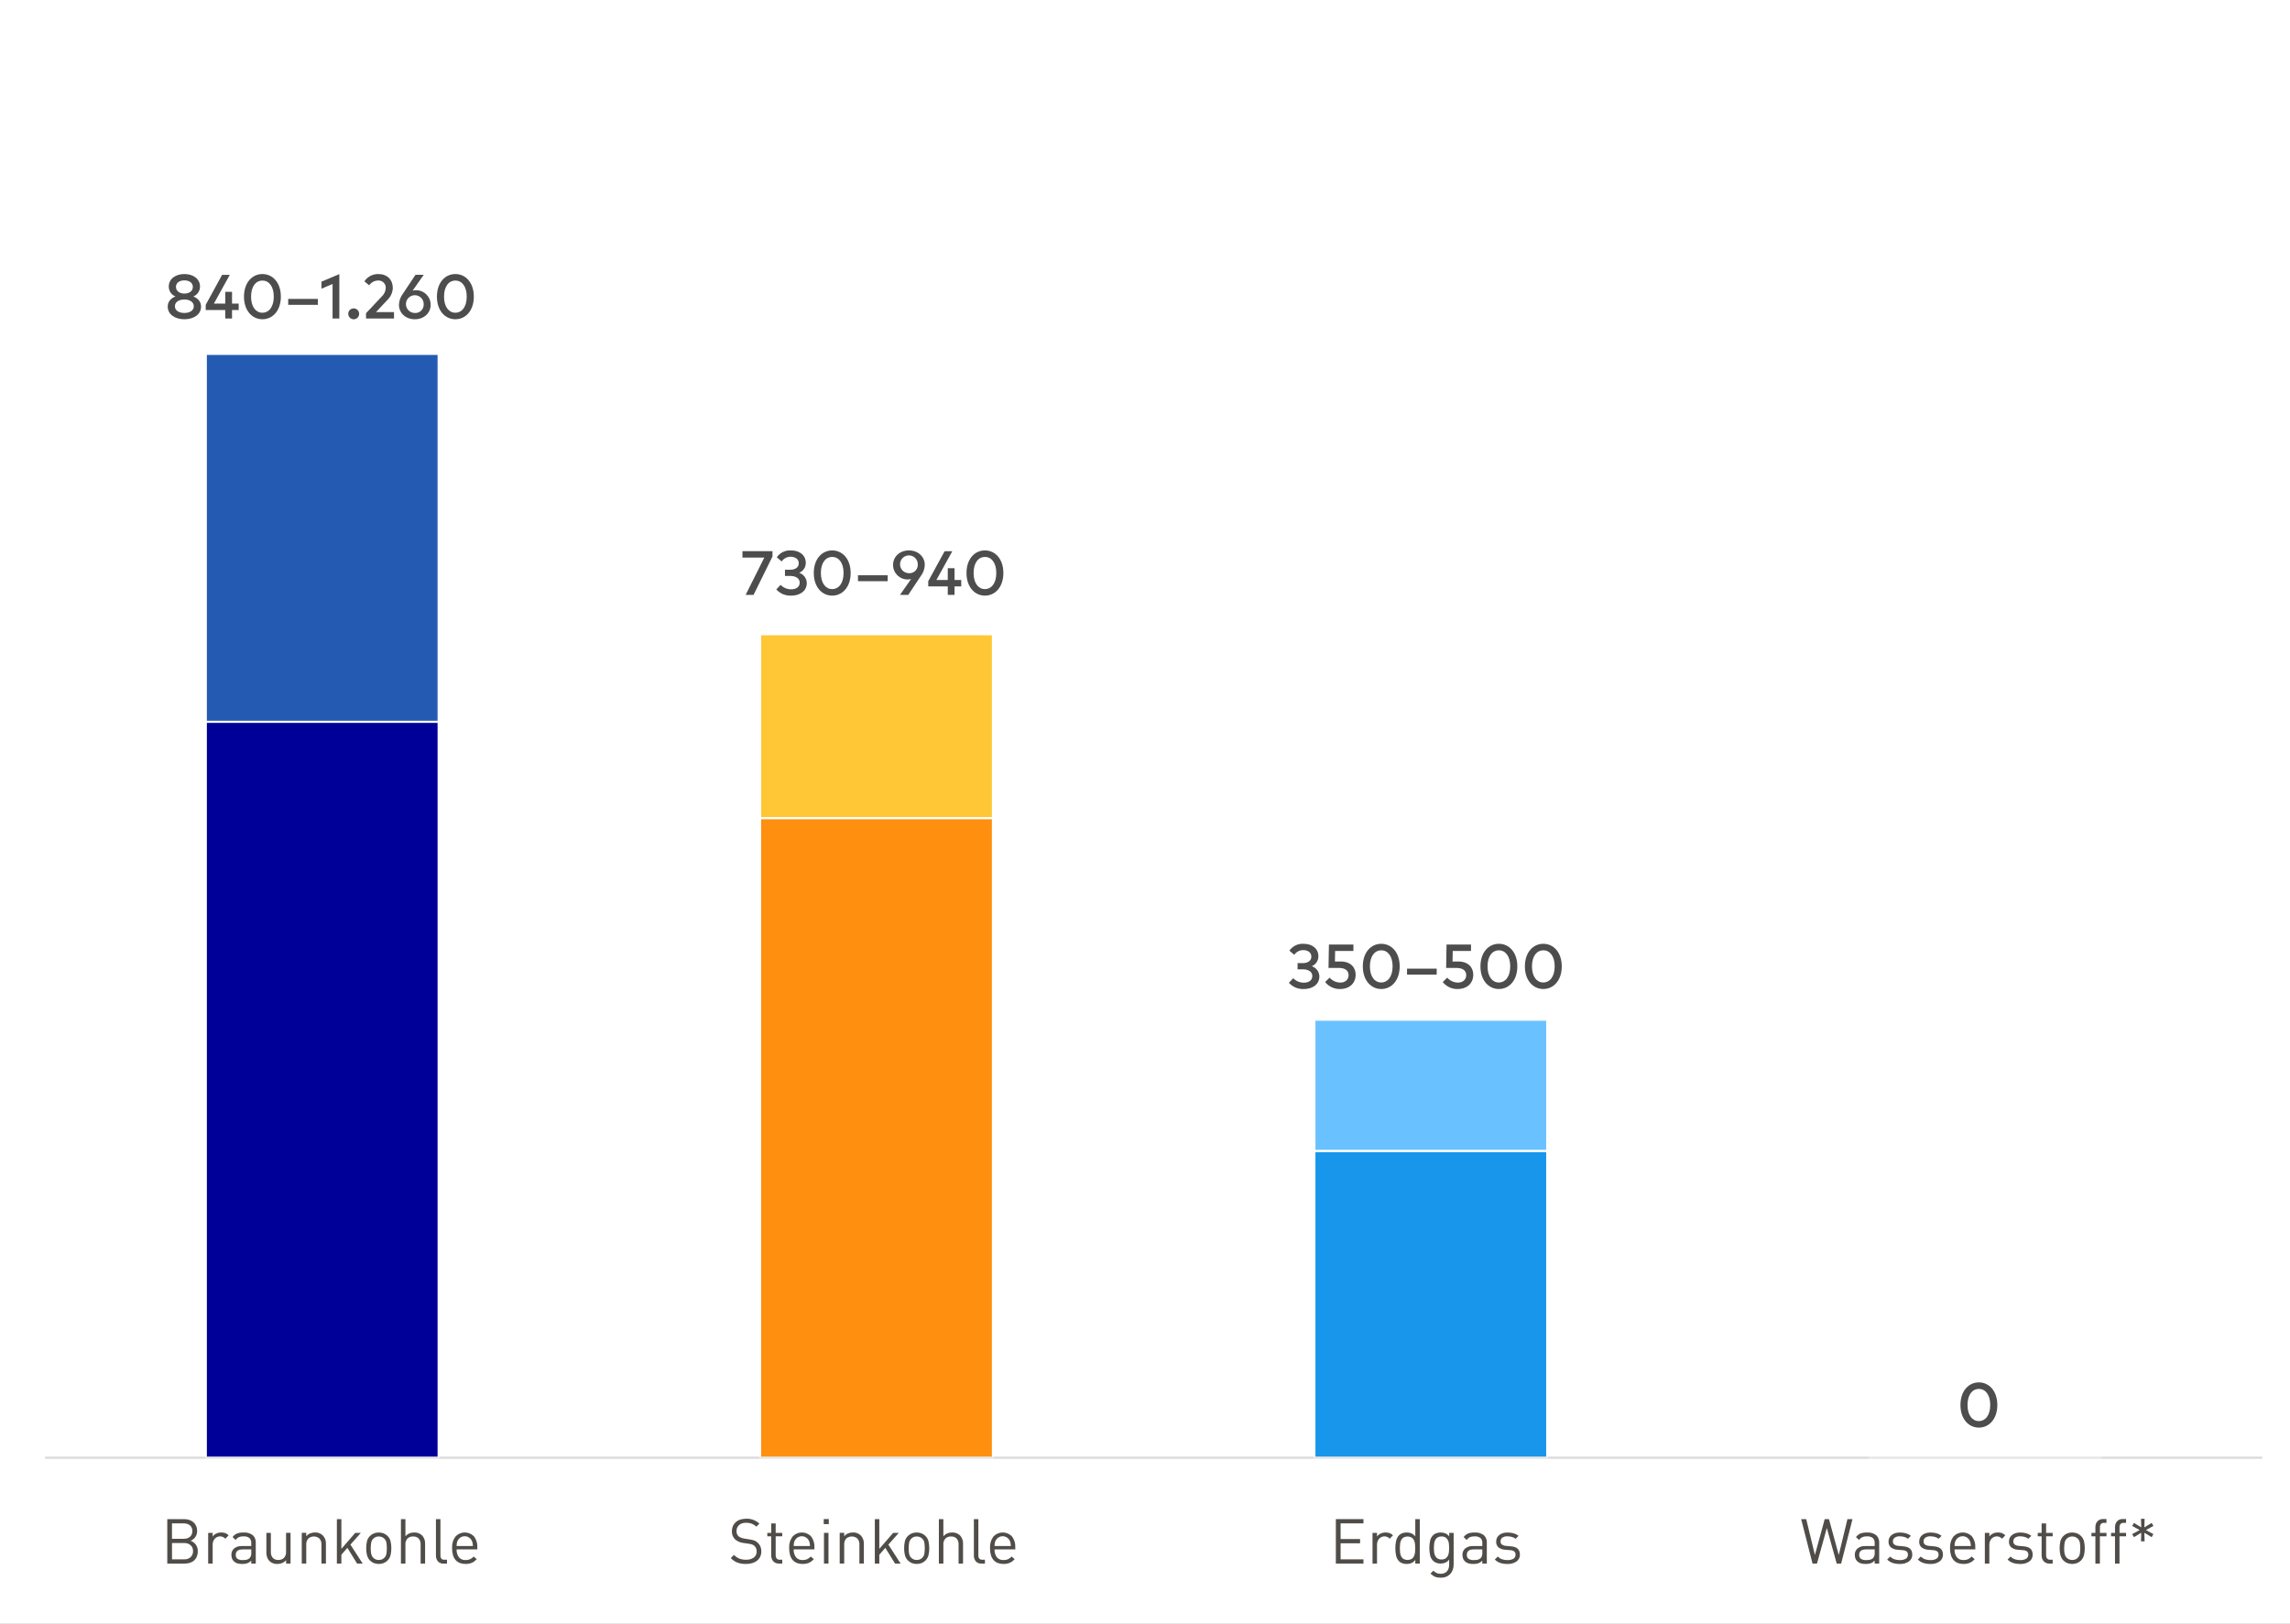 <?xml version="1.0" encoding="UTF-8"?>
<svg xmlns="http://www.w3.org/2000/svg" viewBox="0 0 1100 780">
  <rect x="0" y="0" width="1100" height="780" fill="#808080" stroke="none"/>
  <defs>
    <style>
      .cls-1 {
        fill: #1796eb;
      }

      .cls-1, .cls-2, .cls-3, .cls-4, .cls-5, .cls-6, .cls-7, .cls-8, .cls-9 {
        stroke-miterlimit: 10;
      }

      .cls-1, .cls-3, .cls-4, .cls-6, .cls-7, .cls-8, .cls-9 {
        stroke: #fff;
      }

      .cls-2 {
        fill: #fff;
        stroke: #000;
      }

      .cls-3 {
        fill: #009;
      }

      .cls-4 {
        fill: #255ab3;
      }

      .cls-10 {
        fill: #504d49;
      }

      .cls-10, .cls-11 {
        stroke-width: 0px;
      }

      .cls-5 {
        fill: none;
        isolation: isolate;
        opacity: .5;
        stroke: #d1d1d1;
      }

      .cls-6 {
        fill: #40abf2;
      }

      .cls-7 {
        fill: #69c2ff;
      }

      .cls-8 {
        fill: #ffc736;
      }

      .cls-9 {
        fill: #ff8f0f;
      }

      .cls-11 {
        fill: #4d4d4d;
      }
    </style>
  </defs>
  <g id="Ebene_2" data-name="Ebene 2">
    <rect class="cls-2" x="-56" y="-36" width="1219" height="862"/>
  </g>
  <g id="a3a89026-f2fd-488d-8f3e-cfdec781b514">
    <g id="e7246603-7804-411d-b2cb-8b9f7caed942">
      <g>
        <path class="cls-11" d="M619.12,472.09l2.09-2.18c1.33,1.38,3.16,2.15,5.07,2.14,2.29,0,4.09-1.04,4.09-3.2s-2.04-3.22-4.54-3.22h-2.54v-2.98h2.52c2.27,0,4.1-1.02,4.1-3.12s-1.79-3.13-3.96-3.13c-1.7,0-3.29.86-4.25,2.26l-2.34-1.99c1.54-2.21,4.11-3.46,6.79-3.3,4.27,0,7.14,2.38,7.14,6,.01,2.09-1.25,3.98-3.2,4.77,2.14.67,3.62,2.63,3.67,4.88,0,4.1-3.61,6.08-7.42,6.08-2.74.14-5.39-.96-7.23-3h0Z"/>
        <path class="cls-11" d="M636.51,471.75l2.16-2.12c1.3,1.48,3.16,2.34,5.13,2.37,2.71,0,3.99-1.74,3.99-3.54s-1.06-3.51-4.81-3.51h-4.83l.2-11.22h11.76v3.07h-8.78l-.1,5.07h2.76c4.92,0,7.2,3.01,7.2,6.3,0,4.54-3.44,6.93-7.37,6.93-2.83.1-5.54-1.15-7.3-3.36h-.01Z"/>
        <path class="cls-11" d="M654.63,464.23c0-6.79,3.96-10.86,8.85-10.86s8.86,4.07,8.86,10.86-3.99,10.86-8.86,10.86-8.85-4.08-8.85-10.86ZM668.94,464.23c0-5.07-2.43-7.74-5.46-7.74s-5.45,2.67-5.45,7.74,2.45,7.74,5.45,7.74,5.46-2.67,5.46-7.74h0Z"/>
        <path class="cls-11" d="M675.87,468.16v-2.85h14.25v2.85h-14.25Z"/>
        <path class="cls-11" d="M693.01,471.75l2.16-2.12c1.3,1.48,3.16,2.34,5.13,2.37,2.71,0,3.99-1.74,3.99-3.54s-1.07-3.51-4.81-3.51h-4.83l.19-11.22h11.76v3.07h-8.77l-.11,5.07h2.76c4.92,0,7.2,3.01,7.2,6.3,0,4.54-3.43,6.93-7.36,6.93-2.83.1-5.54-1.15-7.3-3.36h-.01Z"/>
        <path class="cls-11" d="M711.13,464.23c0-6.79,3.96-10.86,8.85-10.86s8.87,4.07,8.87,10.86-3.99,10.86-8.87,10.86-8.85-4.08-8.85-10.86ZM725.44,464.23c0-5.07-2.43-7.74-5.46-7.74s-5.44,2.67-5.44,7.74,2.44,7.74,5.44,7.74,5.46-2.67,5.46-7.74Z"/>
        <path class="cls-11" d="M732.48,464.23c0-6.79,3.96-10.86,8.85-10.86s8.86,4.07,8.86,10.86-3.99,10.86-8.86,10.86-8.85-4.08-8.85-10.86ZM746.79,464.23c0-5.07-2.43-7.74-5.46-7.74s-5.45,2.67-5.45,7.74,2.45,7.74,5.45,7.74,5.46-2.67,5.46-7.74Z"/>
      </g>
      <path class="cls-11" d="M941.7,674.92c0-6.79,3.96-10.86,8.85-10.86s8.86,4.07,8.86,10.86-3.99,10.86-8.86,10.86-8.85-4.08-8.85-10.86ZM956.01,674.92c0-5.07-2.43-7.74-5.46-7.74s-5.45,2.67-5.45,7.74,2.45,7.74,5.45,7.74,5.46-2.67,5.46-7.74h0Z"/>
      <g>
        <path class="cls-11" d="M80.57,147.3c0-2.56,1.65-4.08,3.72-4.89-1.96-.76-3.25-2.66-3.22-4.77,0-3.76,3.36-6,7.5-6s7.5,2.24,7.5,6c.02,2.11-1.26,4.01-3.22,4.77,2.05.81,3.72,2.33,3.72,4.89,0,3.81-3.58,6.06-7.99,6.06s-8-2.25-8-6.06h-.01ZM93.09,147.12c0-2.13-2.05-3.25-4.53-3.25s-4.54,1.12-4.54,3.25,2.05,3.22,4.54,3.22,4.53-1.11,4.53-3.22h0ZM92.63,137.81c0-2.04-1.83-3.13-4.06-3.13s-4.05,1.09-4.05,3.13,1.81,3.21,4.05,3.21,4.06-1.09,4.06-3.21Z"/>
        <path class="cls-11" d="M108.2,153v-4.08h-9.38v-2.5l7.86-14.38h3.69l-7.63,13.8h5.46v-5.64h3.25v5.64h3.21v3.09h-3.21v4.08h-3.25Z"/>
        <path class="cls-11" d="M117.2,142.5c0-6.79,3.96-10.86,8.85-10.86s8.86,4.07,8.86,10.86-3.99,10.86-8.86,10.86-8.85-4.08-8.85-10.86ZM131.51,142.5c0-5.07-2.43-7.74-5.46-7.74s-5.45,2.67-5.45,7.74,2.45,7.74,5.45,7.74,5.46-2.67,5.46-7.74Z"/>
        <path class="cls-11" d="M138.44,146.44v-2.85h14.25v2.85h-14.25Z"/>
        <path class="cls-11" d="M159.75,153v-16.6l-5.34,2.29v-3.39l8.59-3.63v21.33h-3.25Z"/>
        <path class="cls-11" d="M167.27,150.74c0-1.45,1.19-2.61,2.64-2.6s2.61,1.19,2.6,2.64c0,1.43-1.18,2.59-2.61,2.6-1.44-.03-2.61-1.2-2.62-2.64h-.01Z"/>
        <path class="cls-11" d="M175.83,153v-2.55l7.59-8.07c1.13-1.04,1.8-2.48,1.87-4,.11-1.89-1.33-3.52-3.23-3.63h-.42c-1.73,0-3.34.88-4.29,2.32l-2.32-1.92c1.49-2.24,4.02-3.56,6.7-3.51,4.35,0,6.96,2.8,6.96,6.75-.12,2.25-1.13,4.36-2.79,5.88l-5.26,5.64h8.62v3.09h-13.44,0Z"/>
        <path class="cls-11" d="M191.64,146.39c.07-1.92.73-3.77,1.89-5.29l6.04-9.09h3.97l-5.34,7.62c.53-.14,1.07-.21,1.62-.21,3.84-.05,7,3.02,7.05,6.87h0v.11c0,3.99-3.25,6.97-7.62,6.97s-7.62-2.99-7.62-6.97h0ZM203.52,146.39c.17-2.35-1.6-4.4-3.95-4.57s-4.4,1.6-4.57,3.95c-.17,2.35,1.59,4.4,3.95,4.57h.31c2.19.16,4.09-1.49,4.25-3.69h0v-.27h.01Z"/>
        <path class="cls-11" d="M209.88,142.5c0-6.79,3.96-10.86,8.85-10.86s8.87,4.07,8.87,10.86-3.99,10.86-8.87,10.86-8.85-4.08-8.85-10.86ZM224.19,142.5c0-5.07-2.43-7.74-5.46-7.74s-5.44,2.67-5.44,7.74,2.44,7.74,5.44,7.74,5.46-2.67,5.46-7.74h0Z"/>
      </g>
      <g>
        <path class="cls-11" d="M358.17,285.76l8.97-17.92h-10.51v-3.08h14.43v2.55l-9.09,18.45h-3.8Z"/>
        <path class="cls-11" d="M372.89,283.12l2.08-2.17c1.33,1.38,3.16,2.15,5.07,2.14,2.29,0,4.09-1.04,4.09-3.2s-2.04-3.22-4.54-3.22h-2.53v-2.98h2.52c2.27,0,4.1-1.02,4.1-3.12s-1.79-3.13-3.96-3.13c-1.7.01-3.29.86-4.25,2.26l-2.34-2c1.54-2.21,4.11-3.46,6.79-3.3,4.27,0,7.14,2.38,7.14,6,.01,2.09-1.25,3.98-3.19,4.77,2.14.67,3.62,2.63,3.67,4.88,0,4.09-3.61,6.08-7.42,6.08-2.74.14-5.4-.96-7.23-3h0Z"/>
        <path class="cls-11" d="M390.9,275.26c0-6.79,3.96-10.86,8.85-10.86s8.86,4.07,8.86,10.86-3.99,10.86-8.86,10.86-8.85-4.08-8.85-10.86ZM405.21,275.26c0-5.07-2.43-7.74-5.46-7.74s-5.44,2.67-5.44,7.74,2.44,7.74,5.44,7.74,5.46-2.67,5.46-7.74h0Z"/>
        <path class="cls-11" d="M412.14,279.19v-2.85h14.25v2.85h-14.25Z"/>
        <path class="cls-11" d="M432.31,285.76l5.34-7.62c-.53.15-1.07.22-1.62.21-3.84.05-7-3.02-7.05-6.87v-.11c0-3.99,3.25-6.97,7.62-6.97s7.62,2.99,7.62,6.97c-.07,1.92-.73,3.77-1.89,5.29l-6.04,9.09h-3.98,0ZM440.86,271.38c.17-2.35-1.6-4.4-3.95-4.57s-4.4,1.6-4.57,3.95,1.6,4.4,3.95,4.57c.1,0,.21.01.31.01,2.19.16,4.09-1.49,4.25-3.69,0-.09,0-.18.01-.27h0Z"/>
        <path class="cls-11" d="M455.26,285.76v-4.08h-9.38v-2.5l7.86-14.38h3.69l-7.63,13.8h5.46v-5.64h3.25v5.64h3.21v3.09h-3.21v4.08h-3.25,0Z"/>
        <path class="cls-11" d="M464.26,275.26c0-6.79,3.96-10.86,8.85-10.86s8.86,4.07,8.86,10.86-3.99,10.86-8.86,10.86-8.85-4.08-8.85-10.86ZM478.57,275.26c0-5.07-2.43-7.74-5.46-7.74s-5.44,2.67-5.44,7.74,2.44,7.74,5.44,7.74,5.46-2.67,5.46-7.74Z"/>
      </g>
      <g>
        <path class="cls-10" d="M95.01,745.19c.02.87-.14,1.74-.46,2.55-.29.71-.74,1.35-1.3,1.86-.58.51-1.27.9-2.01,1.12-.84.26-1.71.38-2.58.38h-8.31v-21.36h8.04c.87,0,1.73.12,2.55.39.73.23,1.41.62,2,1.12.55.5.99,1.1,1.29,1.79.32.76.48,1.58.46,2.4.03,1.05-.29,2.08-.9,2.94-.56.79-1.34,1.4-2.25,1.74,1,.36,1.87,1.01,2.5,1.86.67.93,1.02,2.06.97,3.21ZM92.4,735.47c.01-.57-.1-1.13-.33-1.65-.21-.44-.51-.83-.89-1.14-.39-.31-.84-.54-1.32-.68-.54-.15-1.1-.23-1.67-.22h-5.58v7.41h5.58c.56,0,1.12-.07,1.67-.22.48-.14.93-.36,1.32-.68.38-.31.68-.71.89-1.15.23-.52.34-1.09.33-1.67ZM92.73,745.13c.05-1.07-.37-2.12-1.16-2.85-.87-.74-1.99-1.11-3.13-1.05h-5.82v7.83h5.82c1.14.06,2.27-.32,3.13-1.07.78-.74,1.21-1.79,1.16-2.87h0Z"/>
        <path class="cls-10" d="M108.24,739.16c-1.01-1.14-2.66-1.46-4.02-.78-.43.19-.81.48-1.11.84-.31.37-.55.8-.71,1.26-.17.5-.26,1.03-.25,1.56v9.06h-2.16v-14.76h2.16v1.8c.42-.64,1.02-1.15,1.72-1.46.76-.35,1.58-.53,2.42-.53.65,0,1.29.09,1.91.3.62.23,1.18.6,1.63,1.08l-1.59,1.62h0Z"/>
        <path class="cls-10" d="M120.69,751.1v-1.41c-.51.54-1.14.96-1.83,1.23-.78.26-1.61.38-2.43.36-.83.02-1.66-.08-2.46-.3-.64-.21-1.23-.57-1.71-1.05-.39-.37-.67-.83-.84-1.34-.18-.54-.27-1.1-.27-1.66-.06-1.19.43-2.33,1.32-3.12,1.09-.83,2.44-1.23,3.81-1.14h4.41v-1.41c.07-.89-.24-1.78-.86-2.43-.84-.62-1.88-.91-2.92-.81-.76-.03-1.52.1-2.22.39-.6.31-1.11.77-1.5,1.32l-1.47-1.35c.54-.78,1.3-1.39,2.18-1.75.98-.34,2.01-.49,3.04-.46,1.59-.12,3.17.32,4.46,1.26,1.01.94,1.55,2.28,1.46,3.66v10.02h-2.17ZM120.69,744.29h-4.11c-2.22,0-3.33.87-3.33,2.61-.06.73.25,1.44.81,1.91.78.47,1.7.69,2.61.61.58,0,1.17-.05,1.74-.16.58-.13,1.11-.41,1.53-.82.58-.72.85-1.63.75-2.55v-1.59h0Z"/>
        <path class="cls-10" d="M137.43,751.1v-1.65c-.5.59-1.14,1.06-1.85,1.37-.73.31-1.53.47-2.32.46-1.41.08-2.78-.42-3.81-1.38-.51-.51-.9-1.13-1.14-1.82-.25-.75-.37-1.53-.36-2.32v-9.42h2.16v9.09c-.08,1.07.26,2.14.96,2.96.71.68,1.66,1.03,2.64.97.99.05,1.96-.31,2.69-.99.72-.8,1.09-1.86,1-2.94v-9.09h2.16v14.76h-2.13Z"/>
        <path class="cls-10" d="M154.41,751.1v-9.09c.08-1.08-.27-2.14-.98-2.96-1.54-1.31-3.8-1.3-5.33.01-.71.81-1.07,1.87-.99,2.94v9.09h-2.16v-14.76h2.16v1.62c.5-.58,1.12-1.05,1.83-1.35.73-.31,1.52-.46,2.31-.45,1.4-.08,2.76.42,3.78,1.38,1.06,1.1,1.61,2.59,1.53,4.11v9.45h-2.16.01Z"/>
        <path class="cls-10" d="M171.54,751.1l-4.68-7.56-2.88,3.3v4.26h-2.16v-21.36h2.16v14.28l6.66-7.68h2.7l-5.01,5.64,5.88,9.12h-2.67Z"/>
        <path class="cls-10" d="M187.98,743.72c0,1.08-.11,2.17-.35,3.22-.23,1-.73,1.92-1.46,2.66-.53.52-1.15.94-1.83,1.23-1.54.6-3.26.6-4.8,0-.68-.29-1.3-.71-1.83-1.23-.37-.36-.68-.78-.91-1.25-.23-.45-.41-.92-.54-1.41-.13-.51-.22-1.02-.27-1.54-.05-.54-.07-1.1-.08-1.68,0-1.08.1-2.17.33-3.23.22-1.01.73-1.93,1.47-2.65.53-.52,1.15-.94,1.83-1.23,1.54-.6,3.26-.6,4.8,0,.68.29,1.3.71,1.83,1.23.74.72,1.25,1.64,1.47,2.65.23,1.06.34,2.14.33,3.23h.01ZM185.82,743.72c0-.84-.06-1.68-.18-2.5-.09-.78-.44-1.5-.99-2.06-.71-.72-1.69-1.11-2.7-1.08-1.85-.05-3.43,1.31-3.67,3.14-.13.83-.2,1.67-.2,2.5,0,.42,0,.84.03,1.26.02.41.07.82.15,1.23.08.39.2.77.36,1.12s.38.67.66.95c.7.71,1.67,1.1,2.67,1.08,1.86.07,3.47-1.3,3.69-3.15.12-.82.18-1.66.18-2.49h0Z"/>
        <path class="cls-10" d="M202.05,751.1v-9.12c.09-1.07-.25-2.12-.95-2.94-.71-.67-1.68-1.02-2.66-.96-.99-.05-1.96.29-2.7.96-.72.8-1.08,1.87-.99,2.94v9.12h-2.16v-21.36h2.16v8.22c1.04-1.18,2.56-1.84,4.14-1.8,1.46-.09,2.89.44,3.93,1.47.96,1.1,1.46,2.53,1.38,3.99v9.48h-2.16.01Z"/>
        <path class="cls-10" d="M213.15,751.1c-1.07.09-2.13-.32-2.85-1.12-.62-.8-.94-1.79-.9-2.81v-17.43h2.16v17.34c-.04.57.11,1.14.42,1.62.41.41.98.61,1.56.54h1.17v1.86h-1.56Z"/>
        <path class="cls-10" d="M219.33,744.29c-.08,1.34.3,2.68,1.09,3.77.82.93,2.02,1.42,3.26,1.34.74.02,1.47-.11,2.14-.41.64-.32,1.23-.75,1.72-1.28l1.47,1.29c-.35.36-.73.69-1.12.99-.37.28-.77.52-1.2.71-.45.2-.92.34-1.4.43-.55.11-1.12.16-1.68.15-.91.01-1.81-.14-2.67-.45-.78-.29-1.48-.76-2.04-1.38-.59-.68-1.04-1.49-1.29-2.35-.32-1.1-.47-2.23-.45-3.38-.13-2,.44-3.98,1.62-5.6,2.29-2.48,6.16-2.63,8.64-.34.1.09.19.19.29.28,1.13,1.51,1.69,3.38,1.58,5.26v.96h-9.96ZM227.16,742.67c-.02-.3-.04-.56-.06-.78-.02-.22-.04-.42-.08-.6-.03-.18-.07-.35-.13-.52-.06-.17-.13-.36-.21-.56-.84-1.91-3.07-2.77-4.97-1.93-.86.38-1.55,1.07-1.93,1.93-.09.18-.17.36-.22.56-.05.17-.09.35-.12.52-.03.2-.05.4-.06.6,0,.22-.03.48-.04.78h7.83-.01Z"/>
      </g>
      <g>
        <path class="cls-10" d="M365.71,745.22c.01.87-.17,1.74-.53,2.53-.34.74-.85,1.39-1.48,1.91-.69.55-1.48.95-2.33,1.2-.99.29-2.01.43-3.04.42-.74,0-1.48-.05-2.21-.16-.64-.1-1.28-.27-1.89-.5-.59-.22-1.15-.51-1.67-.87-.55-.38-1.06-.81-1.53-1.29l1.53-1.53c.75.79,1.66,1.41,2.67,1.81,1.01.35,2.08.52,3.15.5,1.32.08,2.63-.29,3.72-1.04.9-.69,1.41-1.79,1.35-2.92.06-1-.32-1.98-1.05-2.67-.16-.14-.32-.26-.5-.38-.18-.11-.37-.21-.57-.29-.24-.09-.48-.16-.73-.21-.28-.06-.61-.12-.99-.18l-2.49-.36c-1.43-.15-2.78-.71-3.9-1.62-1.12-1.03-1.73-2.5-1.65-4.02-.01-.84.15-1.68.48-2.46.31-.73.78-1.38,1.37-1.91.62-.55,1.35-.96,2.15-1.21.92-.29,1.88-.43,2.85-.42,2.35-.1,4.64.74,6.36,2.34l-1.47,1.47c-.61-.6-1.34-1.07-2.13-1.39-.91-.33-1.88-.49-2.85-.46-1.21-.08-2.41.31-3.34,1.09-.8.75-1.23,1.8-1.19,2.89-.07.93.28,1.84.96,2.49.37.3.78.53,1.23.69.51.19,1.03.33,1.56.42l2.49.39c.79.11,1.56.3,2.31.55.58.22,1.11.55,1.56.98.57.49,1.03,1.11,1.33,1.8.32.76.48,1.58.46,2.4h.01Z"/>
        <path class="cls-10" d="M374.23,751.1c-.57.01-1.14-.09-1.67-.32-.45-.19-.85-.49-1.17-.85-.32-.37-.56-.8-.71-1.26-.16-.49-.24-1.01-.24-1.53v-9.15h-1.86v-1.65h1.86v-4.53h2.16v4.53h3.15v1.65h-3.15v9.09c-.03.57.14,1.13.48,1.59.4.41.96.62,1.53.57h1.14v1.86h-1.53,0Z"/>
        <path class="cls-10" d="M381.25,744.29c-.08,1.34.3,2.68,1.09,3.77.82.93,2.02,1.42,3.26,1.34.74.02,1.47-.11,2.14-.41.64-.32,1.23-.75,1.72-1.28l1.47,1.29c-.35.36-.73.69-1.12.99-.37.28-.77.52-1.2.71-.45.2-.92.34-1.4.43-.55.11-1.12.16-1.68.15-.91.01-1.81-.14-2.67-.45-.78-.29-1.48-.76-2.04-1.38-.59-.68-1.04-1.49-1.29-2.35-.32-1.1-.47-2.23-.45-3.38-.13-2,.44-3.98,1.62-5.6,2.29-2.48,6.16-2.63,8.64-.34.1.09.19.19.29.28,1.13,1.51,1.69,3.38,1.58,5.26v.96h-9.96ZM389.08,742.67c-.02-.3-.04-.56-.06-.78-.02-.22-.04-.42-.08-.6-.03-.18-.08-.35-.13-.52-.06-.17-.13-.36-.21-.56-.84-1.91-3.07-2.77-4.97-1.93-.86.38-1.55,1.07-1.93,1.93-.09.18-.17.36-.22.56-.05.17-.09.35-.12.52-.03.2-.05.4-.06.6,0,.22-.03.48-.04.78h7.83-.01Z"/>
        <path class="cls-10" d="M395.68,732.14v-2.43h2.43v2.43h-2.43ZM395.8,751.1v-14.76h2.16v14.76h-2.16Z"/>
        <path class="cls-10" d="M412.81,751.1v-9.09c.08-1.08-.27-2.14-.98-2.96-1.54-1.31-3.8-1.3-5.33.01-.71.81-1.07,1.87-.99,2.94v9.09h-2.16v-14.76h2.16v1.62c.5-.58,1.12-1.05,1.83-1.35.73-.31,1.52-.46,2.31-.45,1.4-.08,2.76.42,3.78,1.38,1.06,1.1,1.61,2.59,1.53,4.11v9.45h-2.16.01Z"/>
        <path class="cls-10" d="M429.94,751.1l-4.68-7.56-2.88,3.3v4.26h-2.16v-21.36h2.16v14.28l6.66-7.68h2.7l-5.01,5.64,5.88,9.12h-2.67Z"/>
        <path class="cls-10" d="M446.38,743.72c0,1.08-.11,2.17-.35,3.22-.23,1-.73,1.92-1.46,2.66-.53.52-1.15.94-1.83,1.23-1.54.6-3.26.6-4.8,0-.68-.29-1.3-.71-1.83-1.23-.37-.36-.68-.78-.92-1.25-.23-.45-.41-.92-.54-1.41-.13-.51-.22-1.02-.27-1.54-.05-.54-.07-1.1-.08-1.68,0-1.08.1-2.17.33-3.23.22-1.01.73-1.93,1.47-2.65.53-.52,1.15-.94,1.83-1.23,1.54-.6,3.26-.6,4.8,0,.68.29,1.3.71,1.83,1.23.74.72,1.25,1.64,1.47,2.65.23,1.06.34,2.14.33,3.23h.02ZM444.22,743.72c0-.84-.06-1.68-.18-2.5-.09-.78-.44-1.5-.99-2.06-.71-.72-1.69-1.11-2.7-1.08-1.85-.05-3.43,1.31-3.67,3.14-.13.83-.2,1.67-.2,2.5,0,.42.01.84.03,1.26.02.41.07.82.15,1.23.08.39.2.77.36,1.12.16.35.38.67.66.95.7.71,1.67,1.1,2.67,1.08,1.86.07,3.47-1.3,3.69-3.15.12-.82.18-1.66.18-2.49h0Z"/>
        <path class="cls-10" d="M460.45,751.1v-9.12c.09-1.07-.25-2.12-.95-2.94-.71-.67-1.68-1.02-2.66-.96-.99-.05-1.96.29-2.7.96-.72.8-1.08,1.87-.99,2.94v9.12h-2.16v-21.36h2.16v8.22c1.04-1.18,2.56-1.84,4.14-1.8,1.46-.09,2.89.44,3.93,1.47.96,1.1,1.46,2.53,1.38,3.99v9.48h-2.16.01Z"/>
        <path class="cls-10" d="M471.55,751.1c-1.07.09-2.13-.32-2.85-1.12-.62-.8-.94-1.79-.9-2.81v-17.43h2.16v17.34c-.04.57.11,1.14.42,1.62.41.41.98.61,1.56.54h1.17v1.86h-1.56Z"/>
        <path class="cls-10" d="M477.73,744.29c-.08,1.34.3,2.68,1.09,3.77.82.93,2.02,1.42,3.26,1.34.74.02,1.47-.11,2.14-.41.64-.32,1.23-.75,1.72-1.28l1.47,1.29c-.35.36-.73.69-1.12.99-.37.28-.77.52-1.2.71-.45.2-.92.34-1.4.43-.55.11-1.12.16-1.68.15-.91.01-1.81-.14-2.67-.45-.78-.29-1.48-.76-2.04-1.38-.59-.68-1.04-1.49-1.29-2.35-.32-1.1-.47-2.23-.45-3.38-.13-2,.44-3.98,1.62-5.6,2.29-2.48,6.16-2.63,8.64-.34h0c.1.09.19.19.29.28,1.13,1.51,1.69,3.38,1.58,5.26v.96h-9.96ZM485.56,742.67c-.02-.3-.04-.56-.06-.78-.02-.22-.04-.42-.08-.6-.03-.18-.08-.35-.13-.52-.06-.17-.13-.36-.21-.56-.84-1.91-3.07-2.77-4.97-1.93-.86.38-1.55,1.07-1.93,1.93-.09.18-.17.36-.22.56-.05.17-.09.35-.12.52-.03.2-.05.4-.06.6,0,.22-.03.48-.04.78h7.83-.01Z"/>
      </g>
      <g>
        <path class="cls-10" d="M641.68,751.1v-21.36h13.26v2.04h-10.98v7.53h9.36v2.04h-9.36v7.71h10.98v2.04h-13.26Z"/>
        <path class="cls-10" d="M667.54,739.16c-1.01-1.14-2.66-1.46-4.02-.78-.43.19-.81.48-1.11.84-.31.37-.55.8-.71,1.26-.17.5-.26,1.03-.25,1.56v9.06h-2.16v-14.76h2.16v1.8c.42-.64,1.02-1.15,1.72-1.46.76-.35,1.58-.53,2.41-.53.65,0,1.29.09,1.91.3.62.23,1.18.6,1.63,1.08l-1.59,1.62h.01Z"/>
        <path class="cls-10" d="M679.84,751.1v-1.77c-.5.68-1.16,1.22-1.93,1.56-.72.27-1.49.4-2.26.39-.71,0-1.41-.11-2.07-.34-.57-.2-1.09-.52-1.53-.95-.75-.77-1.25-1.75-1.46-2.8-.23-1.14-.35-2.3-.34-3.46,0-.6.03-1.2.08-1.79.05-.57.14-1.14.27-1.7.13-.53.31-1.04.56-1.53.23-.47.53-.89.9-1.26.44-.42.96-.74,1.53-.95.66-.24,1.37-.35,2.07-.34.77-.01,1.53.11,2.25.38.76.33,1.42.85,1.92,1.52v-8.31h2.16v21.36h-2.15,0ZM679.81,743.72c0-.7-.04-1.4-.12-2.1-.06-.62-.24-1.23-.51-1.8-.26-.51-.64-.95-1.12-1.26-1.22-.64-2.67-.64-3.89,0-.48.32-.86.75-1.12,1.26-.28.56-.46,1.17-.52,1.8-.16,1.4-.16,2.8,0,4.2.06.63.24,1.24.52,1.8.26.51.65.94,1.12,1.26,1.22.64,2.67.64,3.89,0,.48-.31.87-.75,1.12-1.26.27-.57.45-1.17.51-1.8.08-.7.12-1.4.12-2.1h0Z"/>
        <path class="cls-10" d="M698.26,751.55c0,.86-.13,1.72-.42,2.53-.26.74-.67,1.42-1.2,2-.54.57-1.2,1.03-1.93,1.32-.82.33-1.71.49-2.59.48-.5,0-1-.03-1.5-.1-.43-.07-.84-.18-1.25-.34-.4-.17-.78-.37-1.14-.62-.4-.27-.78-.58-1.12-.91l1.41-1.38c.24.23.5.44.77.63.25.18.51.33.78.46.28.13.58.23.88.29.37.06.74.09,1.11.09.63.02,1.26-.11,1.84-.36.49-.22.92-.55,1.26-.96.34-.42.58-.9.72-1.42.15-.58.23-1.18.22-1.79v-2.31c-.49.67-1.15,1.2-1.92,1.53-.71.27-1.46.4-2.22.39-.7.01-1.4-.11-2.05-.36-.57-.21-1.08-.54-1.52-.96-.74-.75-1.25-1.7-1.46-2.73-.46-2.26-.46-4.58,0-6.84.21-1.03.71-1.98,1.46-2.73.44-.42.96-.74,1.53-.95.66-.24,1.37-.35,2.07-.34.76,0,1.52.12,2.23.38.77.33,1.43.86,1.91,1.54v-1.74h2.13v15.21h0ZM696.1,743.6c0-.68-.04-1.35-.12-2.03-.06-.62-.24-1.21-.51-1.77-.25-.5-.64-.93-1.11-1.25-.58-.35-1.25-.51-1.92-.48-.68-.03-1.35.14-1.93.48-.48.31-.87.74-1.12,1.25-.27.55-.45,1.15-.51,1.77-.16,1.35-.16,2.72,0,4.07.07.61.24,1.2.51,1.75.26.51.65.94,1.12,1.25.58.34,1.26.51,1.93.48.67.03,1.34-.13,1.92-.48.47-.31.85-.74,1.11-1.25.27-.55.44-1.14.51-1.75.08-.68.12-1.36.12-2.04Z"/>
        <path class="cls-10" d="M712.03,751.1v-1.41c-.51.54-1.14.96-1.83,1.23-.78.26-1.61.38-2.43.36-.83.02-1.66-.08-2.46-.3-.64-.21-1.23-.57-1.71-1.05-.39-.37-.67-.83-.84-1.34-.18-.54-.27-1.1-.27-1.66-.06-1.19.43-2.33,1.32-3.12,1.09-.83,2.44-1.23,3.81-1.14h4.41v-1.41c.07-.89-.24-1.78-.86-2.43-.84-.62-1.88-.91-2.92-.81-.76-.03-1.52.1-2.22.39-.6.31-1.11.77-1.5,1.32l-1.47-1.35c.54-.78,1.3-1.39,2.18-1.75.98-.34,2.01-.49,3.04-.46,1.59-.12,3.17.32,4.46,1.26,1.01.94,1.55,2.28,1.46,3.66v10.02h-2.17ZM712.03,744.29h-4.11c-2.22,0-3.33.87-3.33,2.61-.06.73.25,1.44.81,1.91.78.47,1.7.69,2.61.61.58,0,1.17-.05,1.74-.16.58-.13,1.11-.41,1.53-.82.58-.72.85-1.63.75-2.55v-1.59h0Z"/>
        <path class="cls-10" d="M730.09,746.78c.05,1.31-.57,2.56-1.65,3.32-1.29.84-2.81,1.26-4.35,1.18-1.14.02-2.28-.14-3.38-.48-1.01-.33-1.93-.9-2.68-1.65l1.44-1.44c.57.59,1.27,1.04,2.04,1.31.82.28,1.68.41,2.55.4,1.01.06,2.01-.17,2.89-.64.68-.41,1.08-1.17,1.04-1.96.04-.56-.17-1.12-.57-1.52-.55-.41-1.21-.64-1.89-.64l-2.43-.21c-1.19-.03-2.34-.43-3.29-1.14-.78-.72-1.2-1.76-1.12-2.82-.03-1.24.54-2.42,1.53-3.16.51-.39,1.09-.68,1.71-.86.71-.21,1.45-.31,2.19-.3,1-.01,1.99.12,2.96.39.86.24,1.66.65,2.36,1.2l-1.41,1.41c-.53-.41-1.14-.71-1.79-.88-.7-.19-1.42-.29-2.15-.29-.87-.06-1.73.17-2.46.65-.56.42-.87,1.09-.84,1.78-.04.57.2,1.13.63,1.5.6.4,1.29.63,2.01.66l2.31.21c.6.05,1.19.16,1.77.33.5.14.97.38,1.38.71.39.32.69.73.88,1.19.23.56.33,1.16.31,1.77v-.02h0Z"/>
      </g>
      <g>
        <path class="cls-10" d="M884.39,751.1h-2.13l-4.74-17.1-4.74,17.1h-2.13l-5.46-21.36h2.43l4.17,17.22,4.71-17.22h2.04l4.71,17.22,4.17-17.22h2.43l-5.46,21.36h0Z"/>
        <path class="cls-10" d="M900.5,751.1v-1.41c-.51.54-1.14.96-1.83,1.23-.78.26-1.61.38-2.43.36-.83.02-1.66-.08-2.46-.3-.64-.21-1.23-.57-1.71-1.05-.39-.37-.67-.83-.84-1.34-.18-.54-.27-1.1-.27-1.66-.06-1.19.43-2.33,1.32-3.12,1.09-.83,2.44-1.23,3.81-1.14h4.41v-1.41c.07-.89-.24-1.78-.86-2.43-.84-.62-1.88-.91-2.92-.81-.76-.03-1.52.1-2.22.39-.6.31-1.11.77-1.5,1.32l-1.47-1.35c.54-.78,1.3-1.39,2.18-1.75.98-.34,2.01-.49,3.04-.46,1.59-.12,3.17.32,4.46,1.26,1.01.94,1.55,2.28,1.46,3.66v10.02h-2.17ZM900.5,744.29h-4.11c-2.22,0-3.33.87-3.33,2.61-.06.73.25,1.44.81,1.91.78.47,1.7.69,2.61.61.58,0,1.17-.05,1.74-.16.58-.13,1.11-.41,1.53-.82.58-.72.85-1.63.75-2.55v-1.59h0Z"/>
        <path class="cls-10" d="M918.56,746.78c.05,1.31-.57,2.56-1.65,3.32-1.29.84-2.81,1.26-4.35,1.18-1.14.02-2.28-.14-3.38-.48-1.01-.33-1.93-.9-2.68-1.65l1.44-1.44c.57.59,1.27,1.04,2.04,1.31.82.28,1.68.41,2.55.4,1.01.06,2.01-.17,2.89-.64.68-.41,1.08-1.17,1.04-1.96.04-.56-.17-1.12-.57-1.52-.55-.41-1.21-.64-1.89-.64l-2.43-.21c-1.19-.03-2.34-.43-3.29-1.14-.78-.72-1.2-1.76-1.12-2.82-.03-1.24.54-2.42,1.53-3.16.51-.39,1.09-.68,1.71-.86.71-.21,1.45-.31,2.19-.3,1-.01,1.99.12,2.96.39.86.24,1.66.65,2.36,1.2l-1.41,1.41c-.53-.41-1.14-.71-1.79-.88-.7-.19-1.42-.29-2.15-.29-.87-.06-1.73.17-2.46.65-.56.42-.87,1.09-.84,1.78-.04.57.2,1.13.63,1.5.6.4,1.29.63,2.01.66l2.31.21c.6.05,1.19.16,1.77.33.5.14.97.38,1.38.71.39.32.69.73.88,1.19.23.56.33,1.16.31,1.77v-.02h0Z"/>
        <path class="cls-10" d="M933.29,746.78c.05,1.31-.57,2.56-1.65,3.32-1.29.84-2.81,1.26-4.35,1.18-1.14.02-2.28-.14-3.38-.48-1.01-.33-1.93-.9-2.68-1.65l1.44-1.44c.57.59,1.27,1.04,2.04,1.31.82.28,1.68.41,2.55.4,1.01.06,2.01-.17,2.89-.64.68-.41,1.08-1.17,1.04-1.96.04-.56-.17-1.12-.57-1.52-.55-.41-1.21-.64-1.89-.64l-2.43-.21c-1.19-.03-2.34-.43-3.29-1.14-.78-.72-1.2-1.76-1.12-2.82-.03-1.24.54-2.42,1.53-3.16.51-.39,1.09-.68,1.71-.86.71-.21,1.45-.31,2.19-.3,1-.01,1.99.12,2.96.39.86.24,1.66.65,2.36,1.2l-1.41,1.41c-.53-.41-1.14-.71-1.79-.88-.7-.19-1.42-.29-2.15-.29-.87-.06-1.73.17-2.46.65-.56.42-.87,1.09-.84,1.78-.04.57.2,1.13.63,1.5.6.4,1.29.63,2.01.66l2.31.21c.6.05,1.19.16,1.77.33.5.14.97.38,1.38.71.39.32.69.73.88,1.19.23.56.33,1.16.31,1.77v-.02h0Z"/>
        <path class="cls-10" d="M938.87,744.29c-.08,1.34.3,2.68,1.09,3.77.82.93,2.02,1.42,3.26,1.34.74.02,1.47-.11,2.14-.41.64-.32,1.23-.75,1.72-1.28l1.47,1.29c-.35.36-.73.69-1.12.99-.37.28-.77.52-1.2.71-.45.2-.92.34-1.4.43-.55.11-1.12.16-1.68.15-.91.01-1.81-.14-2.67-.45-.78-.29-1.48-.76-2.04-1.38-.59-.68-1.04-1.49-1.29-2.35-.32-1.1-.47-2.23-.45-3.38-.13-2,.44-3.98,1.62-5.6,2.29-2.48,6.16-2.63,8.64-.34h0c.1.09.19.19.29.28,1.13,1.51,1.69,3.38,1.58,5.26v.96h-9.96ZM946.7,742.67c-.02-.3-.04-.56-.06-.78-.02-.22-.04-.42-.08-.6-.03-.18-.08-.35-.13-.52-.06-.17-.13-.36-.21-.56-.84-1.91-3.07-2.77-4.97-1.93-.86.38-1.55,1.07-1.93,1.93-.09.18-.17.36-.22.56-.05.17-.09.35-.12.52-.03.2-.05.4-.06.6,0,.22-.03.48-.04.78h7.83-.01Z"/>
        <path class="cls-10" d="M961.67,739.16c-1.01-1.14-2.66-1.46-4.02-.78-.43.19-.81.48-1.11.84-.31.37-.55.8-.71,1.26-.17.5-.26,1.03-.25,1.56v9.06h-2.16v-14.76h2.16v1.8c.42-.64,1.02-1.15,1.72-1.46.76-.35,1.58-.53,2.41-.53.65,0,1.29.09,1.91.3.62.23,1.18.6,1.63,1.08l-1.59,1.62h.01Z"/>
        <path class="cls-10" d="M976.4,746.78c.05,1.31-.57,2.56-1.65,3.32-1.29.84-2.81,1.26-4.35,1.18-1.14.02-2.28-.14-3.38-.48-1.01-.33-1.93-.9-2.68-1.65l1.44-1.44c.57.59,1.27,1.04,2.04,1.31.82.28,1.68.41,2.55.4,1.01.06,2.01-.17,2.89-.64.68-.41,1.08-1.17,1.04-1.96.04-.56-.17-1.12-.57-1.52-.55-.41-1.21-.64-1.89-.64l-2.43-.21c-1.19-.03-2.34-.43-3.29-1.14-.78-.72-1.2-1.76-1.12-2.82-.03-1.24.54-2.42,1.53-3.16.51-.39,1.09-.68,1.71-.86.71-.21,1.45-.31,2.19-.3,1-.01,1.99.12,2.96.39.86.24,1.66.65,2.36,1.2l-1.41,1.41c-.53-.41-1.14-.71-1.79-.88-.7-.19-1.42-.29-2.15-.29-.87-.06-1.73.17-2.46.65-.56.42-.87,1.09-.84,1.78-.04.57.2,1.13.63,1.5.6.4,1.29.63,2.01.66l2.31.21c.6.05,1.19.16,1.77.33.5.14.97.38,1.38.71.39.32.69.73.88,1.19.23.56.33,1.16.31,1.77v-.02h0Z"/>
        <path class="cls-10" d="M984.47,751.1c-.57.01-1.14-.09-1.66-.32-.45-.19-.85-.49-1.17-.85-.32-.37-.56-.8-.71-1.26-.16-.49-.24-1.01-.24-1.53v-9.15h-1.86v-1.65h1.86v-4.53h2.16v4.53h3.15v1.65h-3.15v9.09c-.03.57.14,1.13.48,1.59.4.41.96.62,1.53.57h1.14v1.86h-1.53Z"/>
        <path class="cls-10" d="M1001.42,743.72c0,1.08-.11,2.17-.35,3.22-.23,1-.73,1.92-1.46,2.66-.53.52-1.15.94-1.83,1.23-1.54.6-3.26.6-4.8,0-.68-.29-1.3-.71-1.83-1.23-.37-.36-.68-.78-.91-1.25-.23-.45-.41-.92-.54-1.41-.13-.51-.22-1.02-.27-1.54-.05-.54-.07-1.1-.08-1.68,0-1.08.1-2.17.33-3.23.22-1.01.73-1.93,1.47-2.65.53-.52,1.15-.94,1.83-1.23,1.54-.6,3.26-.6,4.8,0,.68.29,1.3.71,1.83,1.23.74.72,1.25,1.64,1.47,2.65.23,1.06.34,2.14.33,3.23h.01ZM999.26,743.72c0-.84-.06-1.68-.18-2.5-.09-.78-.44-1.5-.99-2.06-.71-.72-1.69-1.11-2.7-1.08-1.85-.05-3.43,1.31-3.67,3.14-.13.83-.2,1.67-.2,2.5,0,.42.01.84.03,1.26.02.41.07.82.15,1.23.08.39.2.77.36,1.12s.38.67.66.95c.7.71,1.67,1.1,2.67,1.08,1.86.07,3.47-1.3,3.69-3.15.12-.82.18-1.66.18-2.49Z"/>
        <path class="cls-10" d="M1008.68,737.99v13.11h-2.16v-13.11h-1.89v-1.65h1.89v-2.7c0-.52.07-1.03.23-1.53.14-.47.38-.9.71-1.26s.72-.66,1.17-.86c.52-.22,1.08-.33,1.65-.31h1.56v1.86h-1.17c-.57-.05-1.13.16-1.52.57-.33.46-.5,1.02-.46,1.59v2.64h3.15v1.65h-3.16Z"/>
        <path class="cls-10" d="M1018.1,737.99v13.11h-2.16v-13.11h-1.89v-1.65h1.89v-2.7c0-.52.07-1.03.23-1.53.14-.47.38-.9.71-1.26s.72-.66,1.17-.86c.52-.22,1.08-.33,1.65-.31h1.56v1.86h-1.17c-.57-.05-1.12.16-1.52.57-.33.46-.5,1.02-.46,1.59v2.64h3.15v1.65h-3.16Z"/>
        <path class="cls-10" d="M1033.55,738.41l-3.51-2.13.12,4.11h-1.74l.12-4.11-3.48,2.13-.87-1.47,3.6-1.95-3.6-1.98.87-1.44,3.48,2.13-.12-4.11h1.74l-.12,4.11,3.51-2.13.84,1.44-3.6,1.98,3.6,1.95-.84,1.47Z"/>
      </g>
      <g>
        <line class="cls-5" x1="21.66" y1="700.25" x2="1086.66" y2="700.25"/>
        <g>
          <g>
            <rect class="cls-4" x="98.87" y="170" width="111.82" height="176.75"/>
            <rect class="cls-8" x="365.12" y="304.67" width="111.83" height="88.38"/>
            <rect class="cls-7" x="631.37" y="489.83" width="111.83" height="63.13"/>
          </g>
          <g>
            <rect class="cls-3" x="98.87" y="346.75" width="111.82" height="353.5"/>
            <rect class="cls-9" x="365.12" y="393.04" width="111.83" height="307.21"/>
            <rect class="cls-1" x="631.37" y="552.96" width="111.83" height="147.29"/>
            <polygon class="cls-6" points="897.62 700.25 1009.45 700.25 1009.45 700.25 897.62 700.25"/>
          </g>
        </g>
      </g>
      <line class="cls-5" x1="21.66" y1="700.25" x2="1086.66" y2="700.25"/>
    </g>
  </g>
</svg>